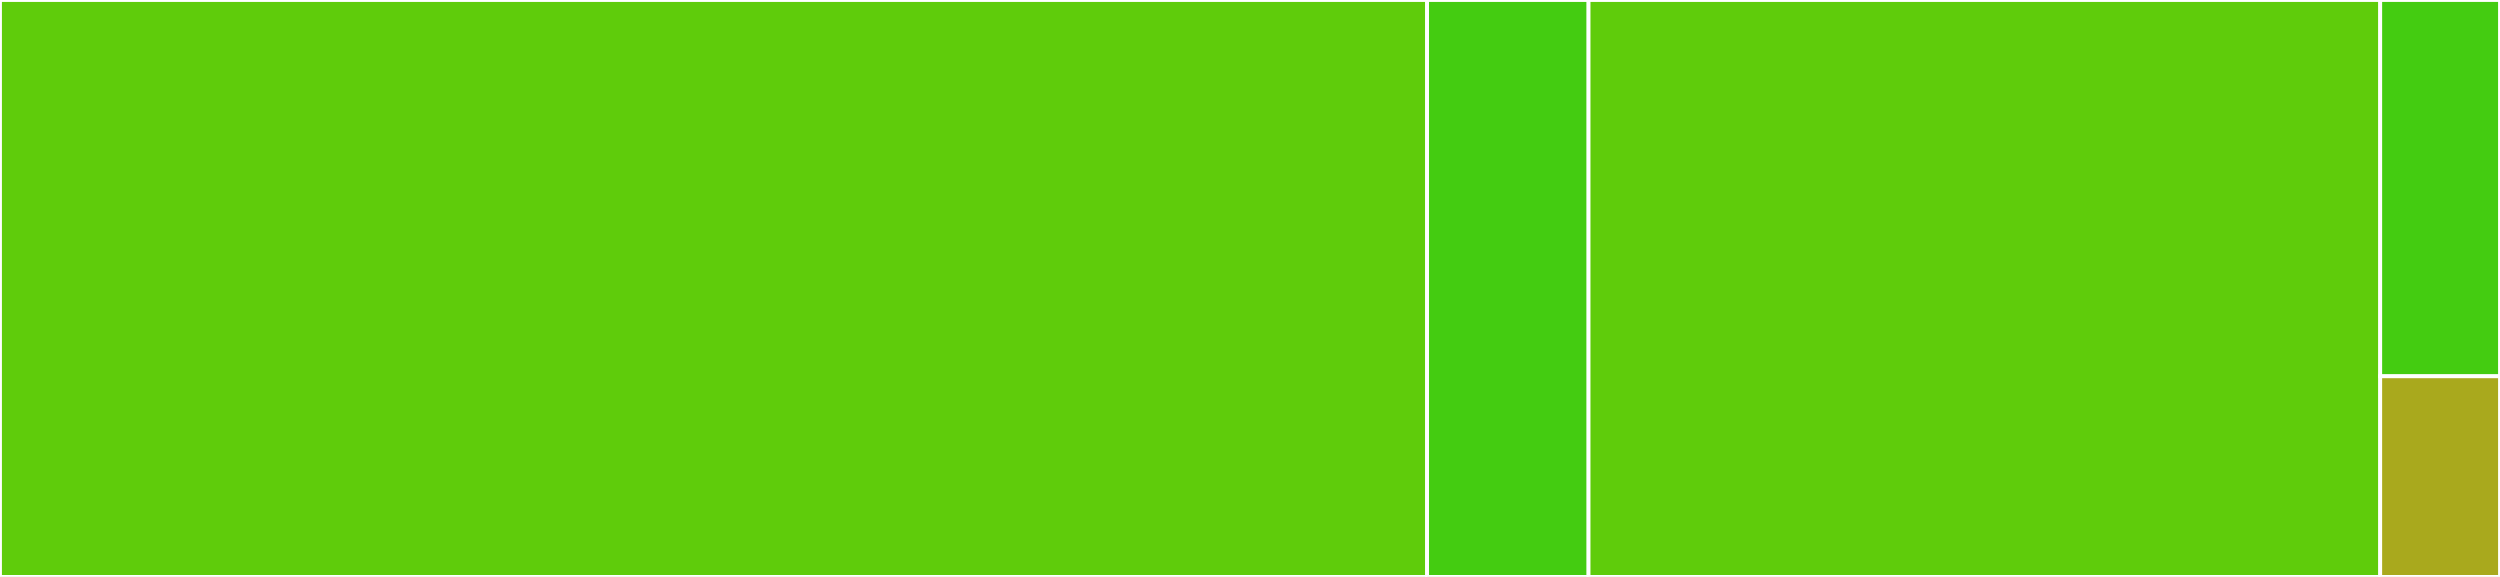 <svg baseProfile="full" width="650" height="150" viewBox="0 0 650 150" version="1.1"
xmlns="http://www.w3.org/2000/svg" xmlns:ev="http://www.w3.org/2001/xml-events"
xmlns:xlink="http://www.w3.org/1999/xlink">

<rect x="0" y="0" width="650" height="150" fill="#333333" stroke="none"/>

<style>rect.s{mask:url(#mask);}</style>
<defs>
  <pattern id="white" width="4" height="4" patternUnits="userSpaceOnUse" patternTransform="rotate(45)">
    <rect width="2" height="2" transform="translate(0,0)" fill="white"></rect>
  </pattern>
  <mask id="mask">
    <rect x="0" y="0" width="100%" height="100%" fill="url(#white)"></rect>
  </mask>
</defs>

<rect x="0" y="0" width="371.042" height="150.0" fill="#5fcc0b" stroke="white" stroke-width="1" class=" tooltipped" data-content="lib/error_view.js"><title>lib/error_view.js</title></rect>
<rect x="371.042" y="0" width="41.979" height="150" fill="#4c1" stroke="white" stroke-width="1" class=" tooltipped" data-content="lib/utils.js"><title>lib/utils.js</title></rect>
<rect x="413.021" y="0" width="205.833" height="150.0" fill="#5fcc0b" stroke="white" stroke-width="1" class=" tooltipped" data-content="app.js"><title>app.js</title></rect>
<rect x="618.854" y="0" width="31.146" height="97.826" fill="#4c1" stroke="white" stroke-width="1" class=" tooltipped" data-content="config/config.default.js"><title>config/config.default.js</title></rect>
<rect x="618.854" y="97.826" width="31.146" height="52.174" fill="#a9a91d" stroke="white" stroke-width="1" class=" tooltipped" data-content="agent.js"><title>agent.js</title></rect>
</svg>